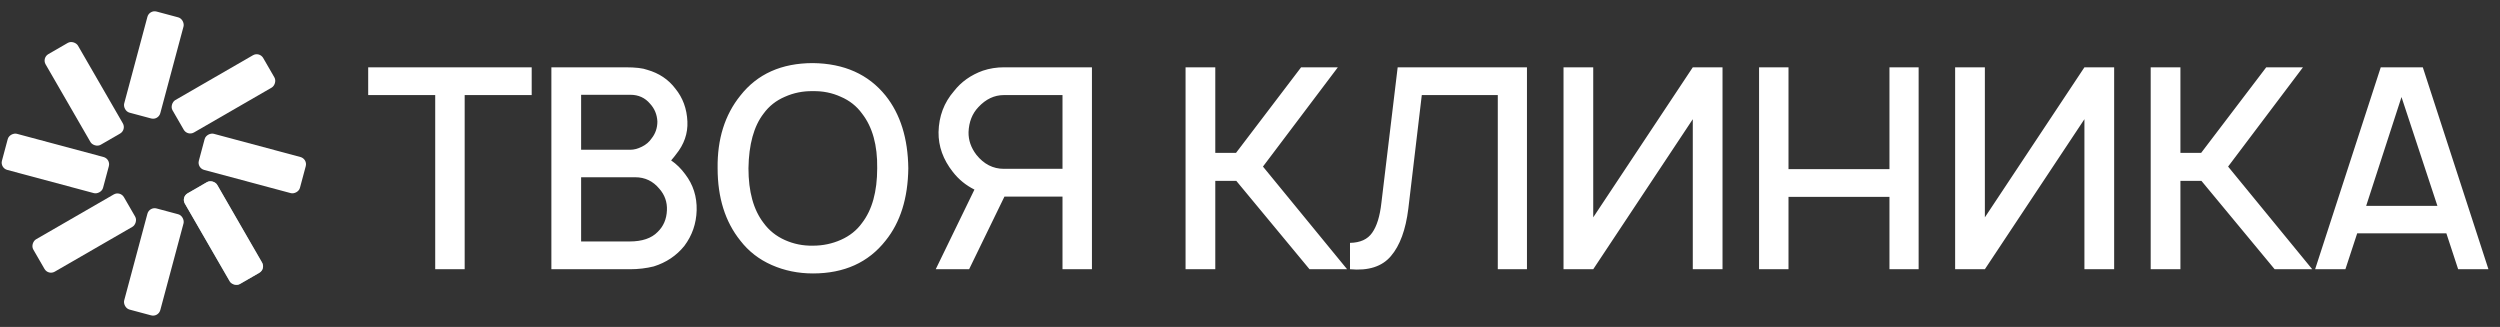 <?xml version="1.0" encoding="UTF-8"?> <svg xmlns="http://www.w3.org/2000/svg" width="130" height="17" viewBox="0 0 130 17" fill="none"><rect x="0" y="0" width="130" height="17" fill="#333333" stroke="none"/><rect x="7.766" y="0.5" width="1.944" height="5.443" rx="0.389" transform="rotate(15 7.766 0.5)" fill="white"></rect><rect x="2.177" y="3.009" width="1.944" height="5.443" rx="0.389" transform="rotate(-30 2.177 3.009)" fill="white"></rect><rect y="8.735" width="1.944" height="5.443" rx="0.389" transform="rotate(-75 0 8.735)" fill="white"></rect><rect x="2.509" y="14.322" width="1.944" height="5.443" rx="0.389" transform="rotate(-120 2.509 14.322)" fill="white"></rect><rect x="7.766" y="10.739" width="1.944" height="5.443" rx="0.389" transform="rotate(15 7.766 10.739)" fill="white"></rect><rect x="9.417" y="10.249" width="1.944" height="5.443" rx="0.389" transform="rotate(-30 9.417 10.249)" fill="url(#paint0_linear_1510_198)"></rect><rect x="9.417" y="10.249" width="1.944" height="5.443" rx="0.389" transform="rotate(-30 9.417 10.249)" fill="white"></rect><rect x="10.239" y="8.735" width="1.944" height="5.443" rx="0.389" transform="rotate(-75 10.239 8.735)" fill="white"></rect><rect x="9.749" y="7.083" width="1.944" height="5.443" rx="0.389" transform="rotate(-120 9.749 7.083)" fill="white"></rect><path d="M27.648 3.5V4.944H24.163V14H22.631V4.944H19.146V3.5H27.648ZM35.628 9.056C36.046 9.601 36.245 10.228 36.226 10.938C36.207 11.628 35.993 12.245 35.584 12.79C35.176 13.295 34.646 13.65 33.995 13.854C33.606 13.951 33.193 14 32.755 14H28.672V3.5H32.536C33.052 3.5 33.426 3.544 33.659 3.631C34.272 3.806 34.758 4.132 35.118 4.608C35.507 5.085 35.716 5.653 35.745 6.315C35.774 6.937 35.575 7.51 35.147 8.035C35.098 8.103 35.016 8.206 34.899 8.342C35.171 8.526 35.414 8.765 35.628 9.056ZM32.784 4.929H30.218V7.787H32.784C32.969 7.787 33.168 7.734 33.382 7.627C33.596 7.52 33.761 7.379 33.878 7.204C34.082 6.951 34.184 6.655 34.184 6.315C34.165 5.955 34.038 5.649 33.805 5.396C33.543 5.085 33.202 4.929 32.784 4.929ZM34.68 10.938C34.7 10.51 34.568 10.135 34.286 9.815C33.956 9.416 33.538 9.217 33.032 9.217H30.218V12.556H32.741C33.392 12.556 33.878 12.391 34.199 12.06C34.5 11.769 34.661 11.394 34.68 10.938ZM42.274 14.219C41.506 14.219 40.791 14.073 40.13 13.781C39.469 13.49 38.925 13.067 38.497 12.512C37.709 11.531 37.316 10.276 37.316 8.75C37.296 7.233 37.69 5.974 38.497 4.973C39.382 3.845 40.641 3.281 42.274 3.281C43.898 3.301 45.157 3.865 46.051 4.973C46.819 5.935 47.213 7.194 47.232 8.75C47.213 10.306 46.819 11.56 46.051 12.512C45.157 13.65 43.898 14.219 42.274 14.219ZM42.274 12.775C42.789 12.775 43.275 12.673 43.732 12.469C44.189 12.265 44.554 11.973 44.826 11.594C45.351 10.913 45.614 9.965 45.614 8.75C45.633 7.554 45.37 6.606 44.826 5.906C44.544 5.517 44.175 5.226 43.718 5.031C43.27 4.827 42.789 4.73 42.274 4.74C41.759 4.73 41.273 4.827 40.816 5.031C40.359 5.226 39.989 5.517 39.707 5.906C39.202 6.558 38.939 7.506 38.92 8.75C38.92 9.965 39.182 10.913 39.707 11.594C39.989 11.983 40.359 12.279 40.816 12.483C41.273 12.688 41.759 12.785 42.274 12.775ZM56.781 3.5V14H55.25V10.223H52.231L50.394 14H48.658L50.671 9.858C50.223 9.635 49.849 9.328 49.548 8.94C49.042 8.298 48.794 7.608 48.804 6.869C48.823 6.042 49.091 5.333 49.606 4.74C49.985 4.253 50.486 3.899 51.108 3.675C51.458 3.558 51.823 3.5 52.202 3.5H56.781ZM55.25 8.779V4.944H52.202C51.706 4.944 51.264 5.153 50.875 5.571C50.554 5.911 50.384 6.344 50.364 6.869C50.355 7.287 50.491 7.681 50.773 8.05C51.162 8.536 51.638 8.779 52.202 8.779H55.25ZM70.049 14H68.095L64.288 9.406H63.195V14H61.649V3.5H63.195V7.948H64.274L67.657 3.5H69.568L65.674 8.662L70.049 14ZM79.402 3.5V14H77.885V4.944H73.933L73.233 10.85C73.097 11.949 72.796 12.77 72.329 13.315C71.872 13.859 71.162 14.088 70.2 14V12.629C70.734 12.619 71.118 12.444 71.352 12.104C71.595 11.764 71.755 11.244 71.833 10.544L72.679 3.5H79.402ZM88.025 3.5H89.571V14H88.025V6.198L82.848 14H81.303V3.5H82.848V11.302L88.025 3.5ZM98.252 3.5H99.769V14H98.252V10.238H93.002V14H91.471V3.5H93.002V8.794H98.252V3.5ZM108.39 3.5H109.936V14H108.39V6.198L103.213 14H101.667V3.5H103.213V11.302L108.39 3.5ZM120.236 14H118.282L114.475 9.406H113.382V14H111.836V3.5H113.382V7.948H114.461L117.844 3.5H119.754L115.861 8.662L120.236 14ZM127.824 14L127.211 12.133H122.574L121.961 14H120.386L123.799 3.5H125.986L129.399 14H127.824ZM123.041 10.704H126.745L124.878 5.046L123.041 10.704Z" fill="white"></path><defs><linearGradient id="paint0_linear_1510_198" x1="10.584" y1="15.63" x2="10.739" y2="10.412" gradientUnits="userSpaceOnUse"><stop stop-color="#90A9A9"></stop><stop offset="1" stop-color="#AEC9D0"></stop></linearGradient></defs></svg> 